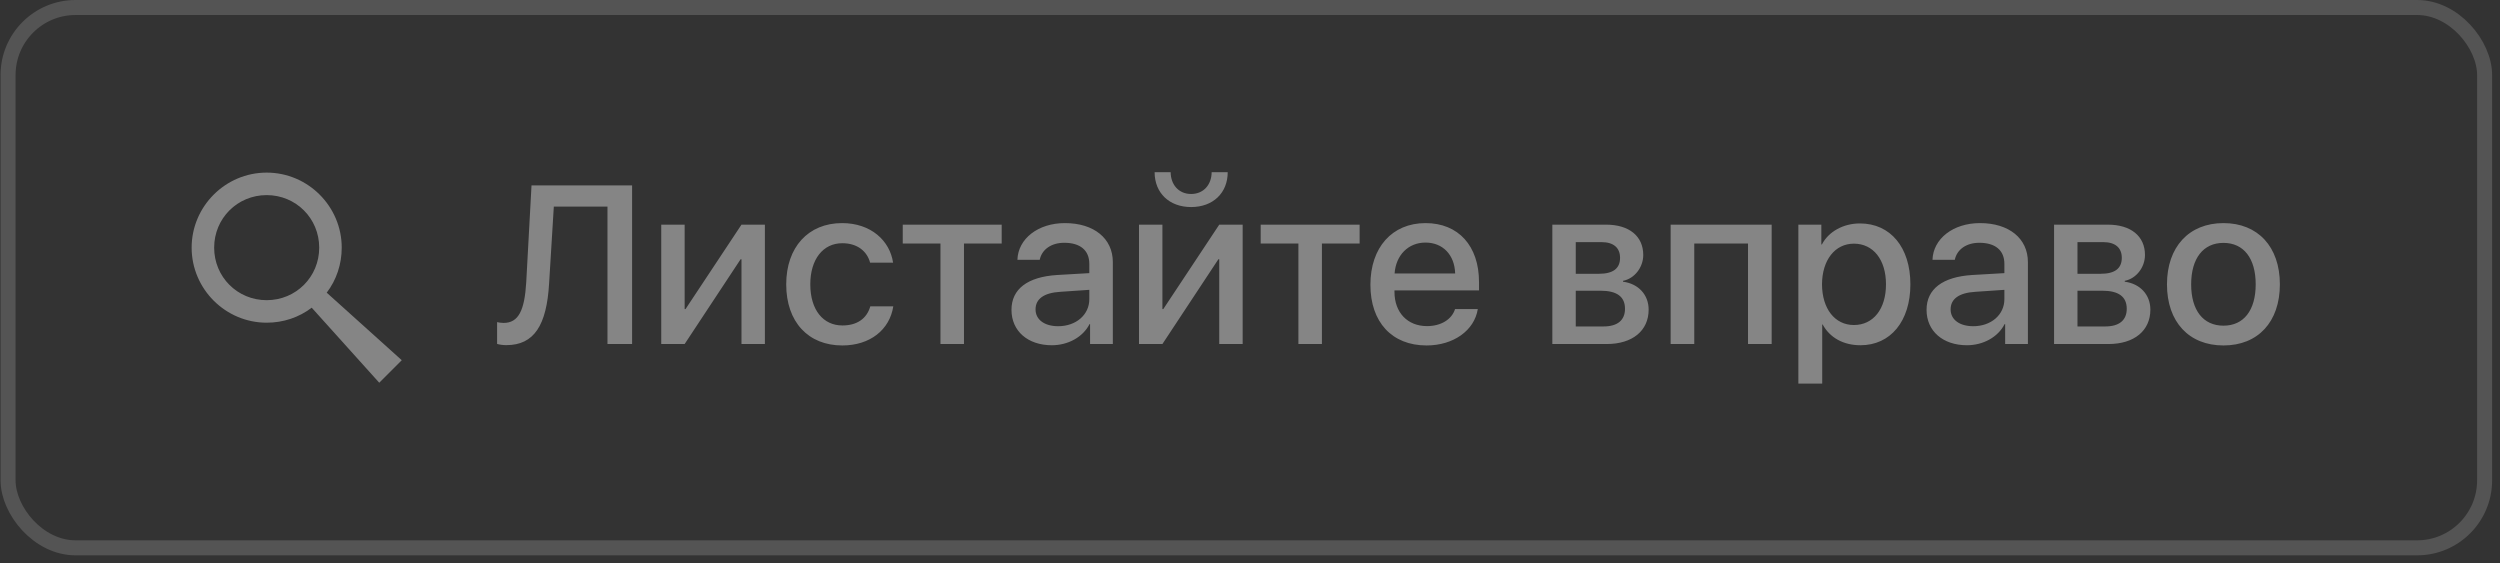 <?xml version="1.0" encoding="UTF-8"?> <svg xmlns="http://www.w3.org/2000/svg" width="142" height="32" viewBox="0 0 142 32" fill="none"><rect x="0" y="0" width="142" height="32" fill="#333333" stroke="none"/><g opacity="0.4"><path d="M35.903 19.541H34.504V11.736H31.457L31.189 16.101C31.051 18.473 30.34 19.604 28.76 19.604C28.547 19.604 28.354 19.572 28.235 19.535V18.298C28.31 18.317 28.479 18.342 28.604 18.342C29.453 18.342 29.796 17.63 29.89 16.032L30.19 10.531H35.903V19.541ZM38.888 19.541H37.558V12.76H38.888V17.555H38.938L42.116 12.76H43.446V19.541H42.116V14.727H42.066L38.888 19.541ZM50.727 14.92H49.422C49.253 14.283 48.71 13.815 47.842 13.815C46.749 13.815 46.025 14.727 46.025 16.15C46.025 17.612 46.762 18.486 47.848 18.486C48.679 18.486 49.234 18.099 49.434 17.399H50.739C50.533 18.735 49.415 19.622 47.842 19.622C45.919 19.622 44.657 18.298 44.657 16.15C44.657 14.04 45.913 12.672 47.829 12.672C49.484 12.672 50.546 13.684 50.727 14.92ZM56.896 12.76V13.834H54.754V19.541H53.418V13.834H51.276V12.76H56.896ZM60.105 18.529C61.111 18.529 61.873 17.886 61.873 16.993V16.463L60.224 16.575C59.3 16.631 58.819 16.975 58.819 17.574C58.819 18.155 59.325 18.529 60.105 18.529ZM59.743 19.61C58.388 19.61 57.452 18.811 57.452 17.599C57.452 16.413 58.37 15.726 60.043 15.62L61.873 15.514V14.989C61.873 14.215 61.354 13.79 60.449 13.79C59.712 13.79 59.175 14.171 59.056 14.758H57.789C57.826 13.559 58.963 12.672 60.486 12.672C62.141 12.672 63.209 13.547 63.209 14.889V19.541H61.916V18.411H61.885C61.51 19.148 60.667 19.61 59.743 19.61ZM65.582 9.781H66.493C66.499 10.487 66.949 11.018 67.655 11.018C68.366 11.018 68.816 10.487 68.822 9.781H69.734C69.734 10.962 68.897 11.761 67.655 11.761C66.418 11.761 65.582 10.962 65.582 9.781ZM66.025 19.541H64.695V12.76H66.025V17.555H66.075L69.253 12.76H70.583V19.541H69.253V14.727H69.203L66.025 19.541ZM77.227 12.76V13.834H75.085V19.541H73.749V13.834H71.607V12.76H77.227ZM80.967 13.778C79.993 13.778 79.287 14.489 79.213 15.532H82.653C82.622 14.477 81.954 13.778 80.967 13.778ZM82.647 17.555H83.939C83.746 18.773 82.553 19.622 81.03 19.622C79.063 19.622 77.839 18.298 77.839 16.175C77.839 14.052 79.075 12.672 80.973 12.672C82.834 12.672 84.008 13.965 84.008 16.019V16.494H79.206V16.575C79.206 17.749 79.943 18.523 81.055 18.523C81.841 18.523 82.46 18.149 82.647 17.555ZM90.97 13.753H89.503V15.551H90.82C91.62 15.551 92.019 15.251 92.019 14.646C92.019 14.071 91.645 13.753 90.97 13.753ZM90.914 16.513H89.503V18.542H91.083C91.869 18.542 92.3 18.192 92.3 17.537C92.3 16.85 91.838 16.513 90.914 16.513ZM88.173 19.541V12.76H91.226C92.537 12.76 93.337 13.415 93.337 14.483C93.337 15.189 92.837 15.826 92.188 15.951V16.001C93.056 16.113 93.643 16.737 93.643 17.587C93.643 18.785 92.725 19.541 91.257 19.541H88.173ZM99.287 19.541V13.834H96.234V19.541H94.892V12.76H100.63V19.541H99.287ZM105.644 12.691C107.374 12.691 108.51 14.046 108.51 16.15C108.51 18.248 107.38 19.61 105.675 19.61C104.701 19.61 103.933 19.179 103.527 18.43H103.502V21.789H102.147V12.76H103.452V13.884H103.484C103.864 13.153 104.701 12.691 105.644 12.691ZM105.301 18.461C106.4 18.461 107.124 17.555 107.124 16.15C107.124 14.752 106.4 13.84 105.301 13.84C104.227 13.84 103.496 14.771 103.49 16.15C103.496 17.537 104.22 18.461 105.301 18.461ZM112.082 18.529C113.087 18.529 113.849 17.886 113.849 16.993V16.463L112.2 16.575C111.276 16.631 110.795 16.975 110.795 17.574C110.795 18.155 111.301 18.529 112.082 18.529ZM111.72 19.61C110.365 19.61 109.428 18.811 109.428 17.599C109.428 16.413 110.346 15.726 112.019 15.62L113.849 15.514V14.989C113.849 14.215 113.331 13.79 112.425 13.79C111.688 13.79 111.151 14.171 111.033 14.758H109.765C109.803 13.559 110.939 12.672 112.463 12.672C114.117 12.672 115.185 13.547 115.185 14.889V19.541H113.893V18.411H113.861C113.487 19.148 112.644 19.61 111.72 19.61ZM119.469 13.753H118.001V15.551H119.319C120.118 15.551 120.518 15.251 120.518 14.646C120.518 14.071 120.143 13.753 119.469 13.753ZM119.412 16.513H118.001V18.542H119.581C120.368 18.542 120.799 18.192 120.799 17.537C120.799 16.85 120.336 16.513 119.412 16.513ZM116.671 19.541V12.76H119.725C121.036 12.76 121.835 13.415 121.835 14.483C121.835 15.189 121.336 15.826 120.686 15.951V16.001C121.554 16.113 122.141 16.737 122.141 17.587C122.141 18.785 121.223 19.541 119.756 19.541H116.671ZM126.293 19.622C124.333 19.622 123.084 18.286 123.084 16.15C123.084 14.021 124.339 12.672 126.293 12.672C128.248 12.672 129.497 14.015 129.497 16.15C129.497 18.286 128.254 19.622 126.293 19.622ZM126.293 18.498C127.442 18.498 128.123 17.63 128.123 16.15C128.123 14.671 127.442 13.796 126.293 13.796C125.144 13.796 124.458 14.677 124.458 16.15C124.458 17.63 125.144 18.498 126.293 18.498Z" fill="white"></path><g clip-path="url(#clip0_2031_9779)"><path d="M15.147 9.804C12.803 9.804 10.885 11.722 10.885 14.066C10.885 16.411 12.803 18.329 15.147 18.329C16.085 18.329 16.98 18.031 17.705 17.477L21.541 21.739L22.82 20.46L18.558 16.624C19.112 15.899 19.41 15.004 19.41 14.066C19.41 11.722 17.492 9.804 15.147 9.804ZM15.147 11.082C16.81 11.082 18.131 12.404 18.131 14.066C18.131 15.729 16.81 17.05 15.147 17.05C13.485 17.05 12.164 15.729 12.164 14.066C12.164 12.404 13.485 11.082 15.147 11.082Z" fill="white"></path></g></g><rect opacity="0.2" x="0.458" y="0.426" width="140.668" height="30.691" rx="3.836" stroke="#D9D9D9" stroke-width="0.853"></rect><defs><clipPath id="clip0_2031_9779"><rect width="13.641" height="13.641" fill="white" transform="translate(10.032 8.951)"></rect></clipPath></defs></svg> 